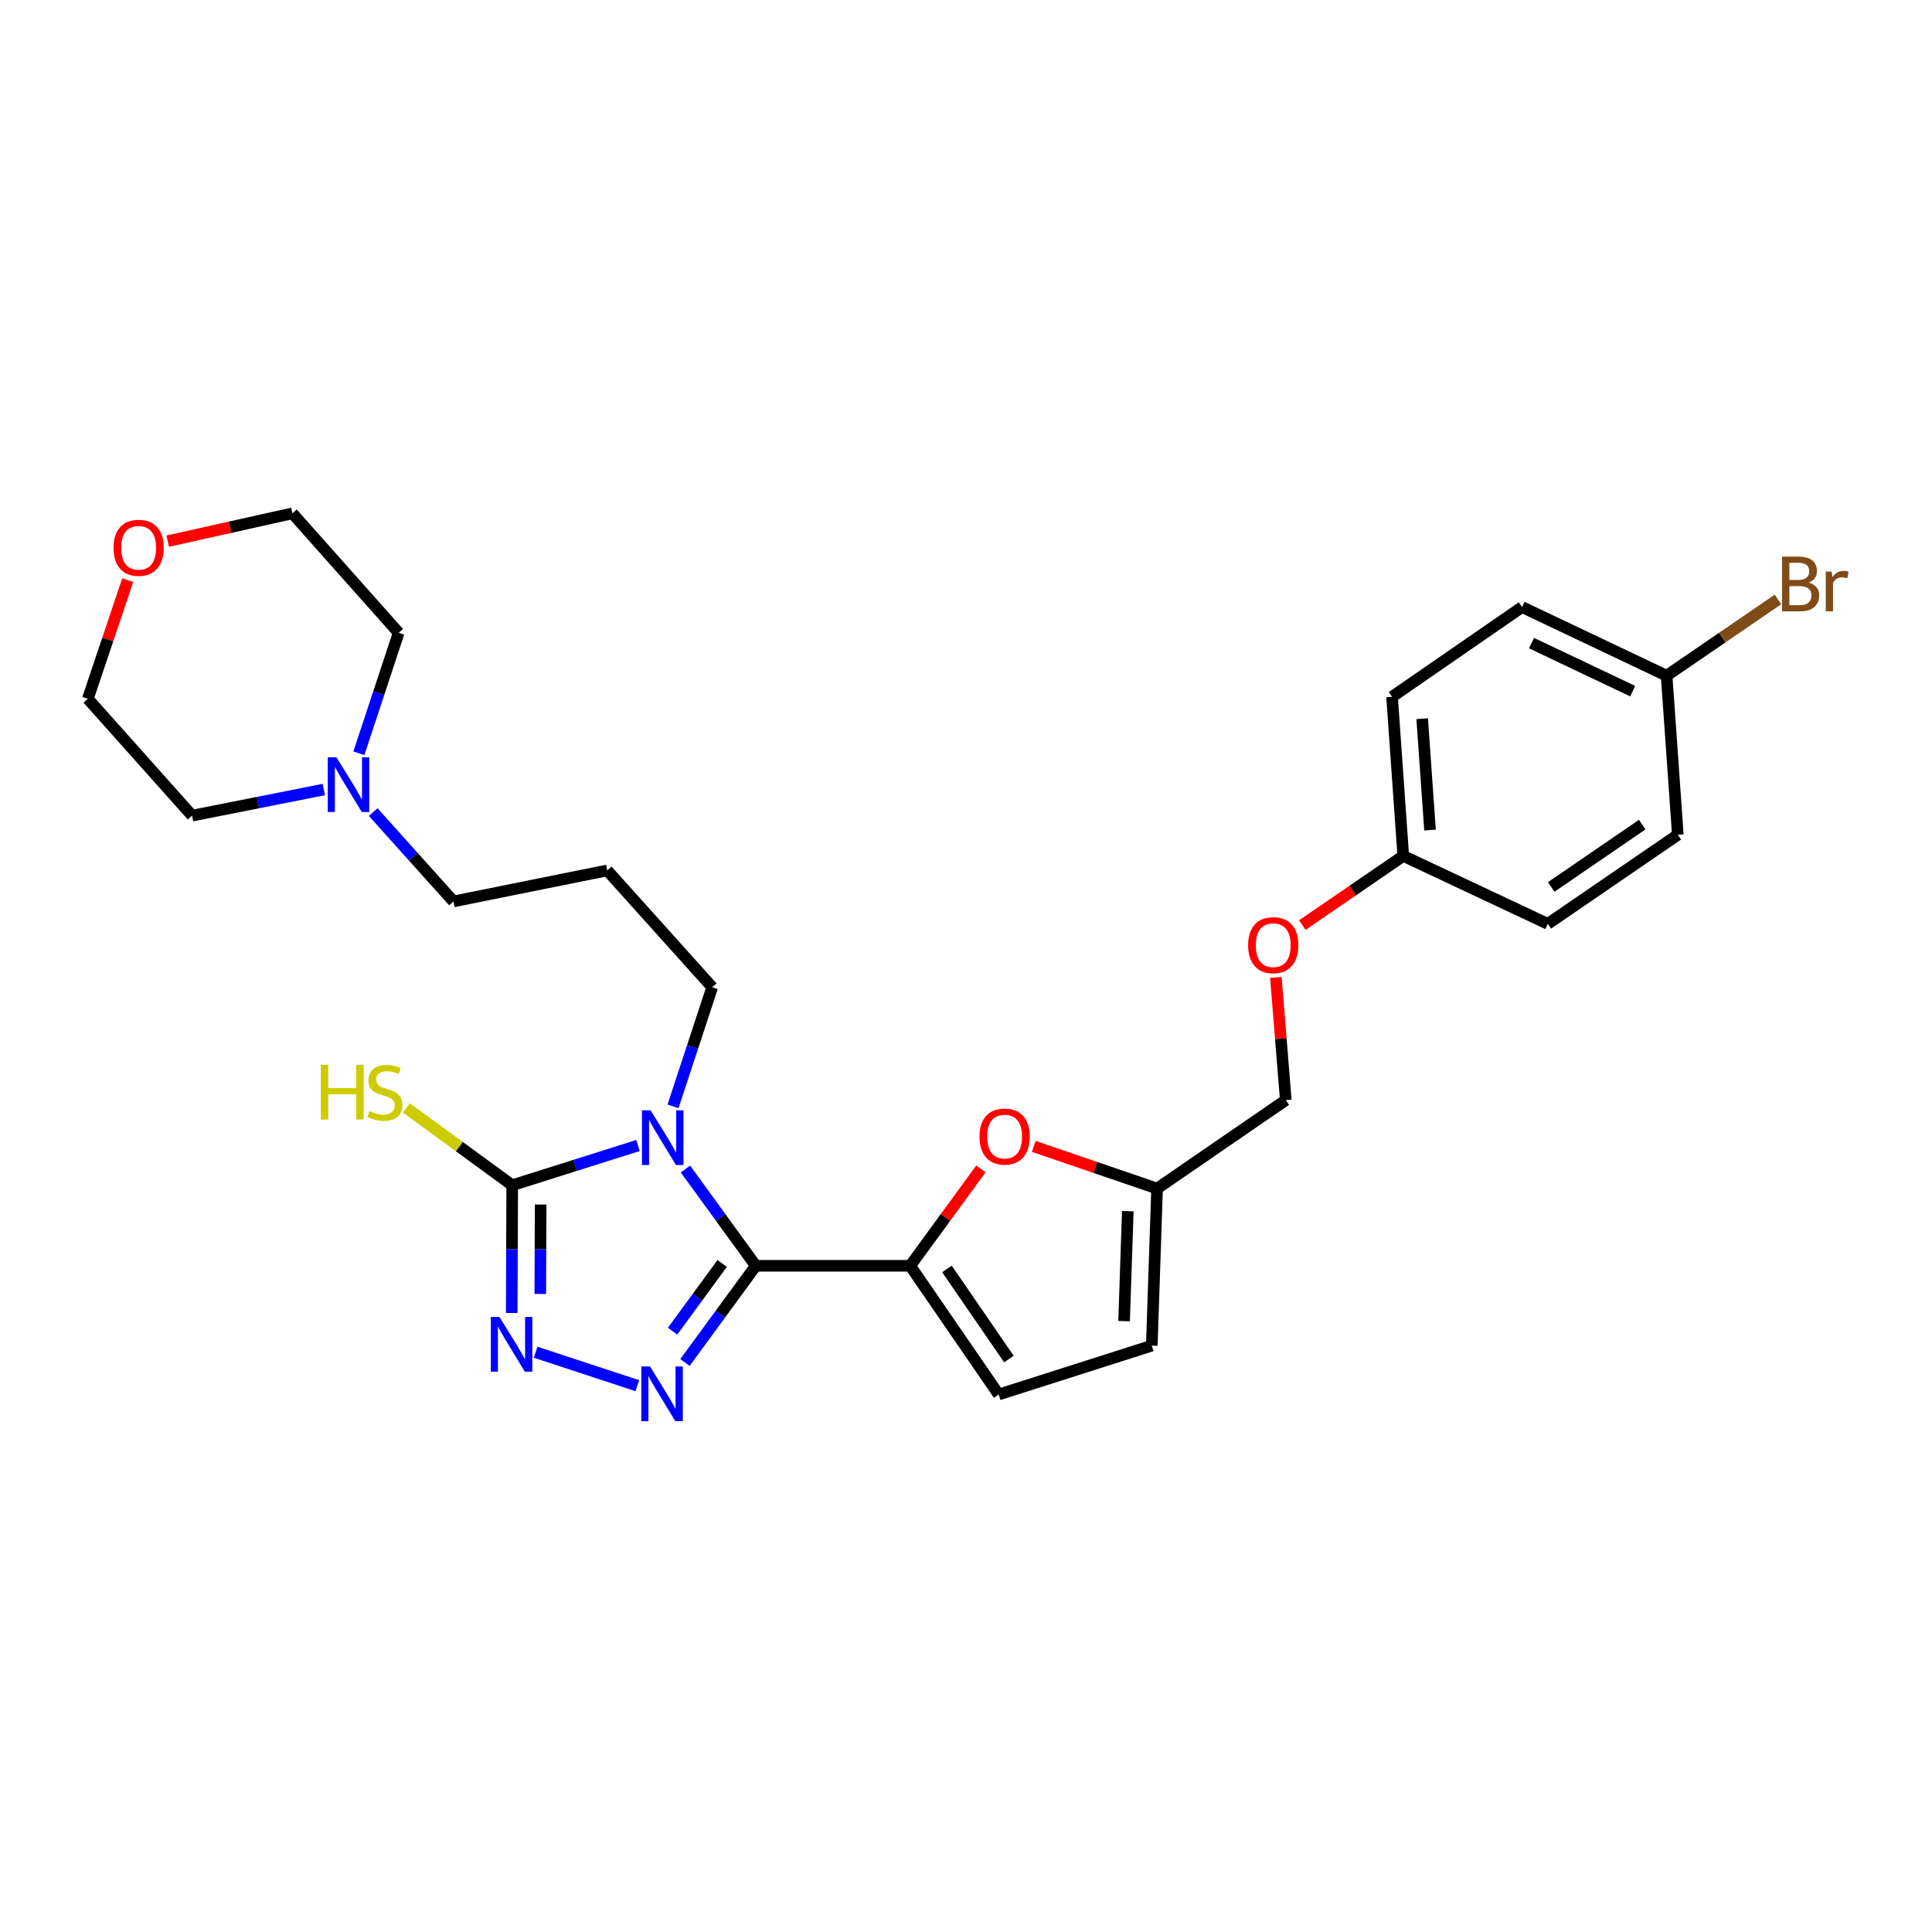 <?xml version='1.0' encoding='iso-8859-1'?>
<svg version='1.1' baseProfile='full'
              xmlns='http://www.w3.org/2000/svg'
                      xmlns:rdkit='http://www.rdkit.org/xml'
                      xmlns:xlink='http://www.w3.org/1999/xlink'
                  xml:space='preserve'
width='1000px' height='1000px' viewBox='0 0 1000 1000'>
<!-- END OF HEADER -->
<rect style='opacity:1.0;fill:#FFFFFF;stroke:none' width='1000' height='1000' x='0' y='0'> </rect>
<path class='bond-0' d='M 391.196,655.17 L 372.996,630.123' style='fill:none;fill-rule:evenodd;stroke:#000000;stroke-width:6px;stroke-linecap:butt;stroke-linejoin:miter;stroke-opacity:1' />
<path class='bond-0' d='M 372.996,630.123 L 354.796,605.076' style='fill:none;fill-rule:evenodd;stroke:#0000FF;stroke-width:6px;stroke-linecap:butt;stroke-linejoin:miter;stroke-opacity:1' />
<path class='bond-1' d='M 391.196,655.17 L 372.874,680.195' style='fill:none;fill-rule:evenodd;stroke:#000000;stroke-width:6px;stroke-linecap:butt;stroke-linejoin:miter;stroke-opacity:1' />
<path class='bond-1' d='M 372.874,680.195 L 354.552,705.22' style='fill:none;fill-rule:evenodd;stroke:#0000FF;stroke-width:6px;stroke-linecap:butt;stroke-linejoin:miter;stroke-opacity:1' />
<path class='bond-1' d='M 373.793,653.961 L 360.968,671.478' style='fill:none;fill-rule:evenodd;stroke:#000000;stroke-width:6px;stroke-linecap:butt;stroke-linejoin:miter;stroke-opacity:1' />
<path class='bond-1' d='M 360.968,671.478 L 348.143,688.995' style='fill:none;fill-rule:evenodd;stroke:#0000FF;stroke-width:6px;stroke-linecap:butt;stroke-linejoin:miter;stroke-opacity:1' />
<path class='bond-4' d='M 391.196,655.17 L 471.116,655.17' style='fill:none;fill-rule:evenodd;stroke:#000000;stroke-width:6px;stroke-linecap:butt;stroke-linejoin:miter;stroke-opacity:1' />
<path class='bond-2' d='M 330.235,592.906 L 297.679,603.196' style='fill:none;fill-rule:evenodd;stroke:#0000FF;stroke-width:6px;stroke-linecap:butt;stroke-linejoin:miter;stroke-opacity:1' />
<path class='bond-2' d='M 297.679,603.196 L 265.122,613.485' style='fill:none;fill-rule:evenodd;stroke:#000000;stroke-width:6px;stroke-linecap:butt;stroke-linejoin:miter;stroke-opacity:1' />
<path class='bond-11' d='M 348.352,572.657 L 358.498,541.827' style='fill:none;fill-rule:evenodd;stroke:#0000FF;stroke-width:6px;stroke-linecap:butt;stroke-linejoin:miter;stroke-opacity:1' />
<path class='bond-11' d='M 358.498,541.827 L 368.644,510.996' style='fill:none;fill-rule:evenodd;stroke:#000000;stroke-width:6px;stroke-linecap:butt;stroke-linejoin:miter;stroke-opacity:1' />
<path class='bond-3' d='M 329.892,717.228 L 277.248,699.918' style='fill:none;fill-rule:evenodd;stroke:#0000FF;stroke-width:6px;stroke-linecap:butt;stroke-linejoin:miter;stroke-opacity:1' />
<path class='bond-10' d='M 265.122,613.485 L 237.716,593.459' style='fill:none;fill-rule:evenodd;stroke:#000000;stroke-width:6px;stroke-linecap:butt;stroke-linejoin:miter;stroke-opacity:1' />
<path class='bond-10' d='M 237.716,593.459 L 210.309,573.433' style='fill:none;fill-rule:evenodd;stroke:#CCCC00;stroke-width:6px;stroke-linecap:butt;stroke-linejoin:miter;stroke-opacity:1' />
<path class='bond-28' d='M 265.122,613.485 L 264.991,646.545' style='fill:none;fill-rule:evenodd;stroke:#000000;stroke-width:6px;stroke-linecap:butt;stroke-linejoin:miter;stroke-opacity:1' />
<path class='bond-28' d='M 264.991,646.545 L 264.859,679.605' style='fill:none;fill-rule:evenodd;stroke:#0000FF;stroke-width:6px;stroke-linecap:butt;stroke-linejoin:miter;stroke-opacity:1' />
<path class='bond-28' d='M 279.839,623.461 L 279.747,646.603' style='fill:none;fill-rule:evenodd;stroke:#000000;stroke-width:6px;stroke-linecap:butt;stroke-linejoin:miter;stroke-opacity:1' />
<path class='bond-28' d='M 279.747,646.603 L 279.654,669.745' style='fill:none;fill-rule:evenodd;stroke:#0000FF;stroke-width:6px;stroke-linecap:butt;stroke-linejoin:miter;stroke-opacity:1' />
<path class='bond-5' d='M 471.116,655.17 L 489.411,630.103' style='fill:none;fill-rule:evenodd;stroke:#000000;stroke-width:6px;stroke-linecap:butt;stroke-linejoin:miter;stroke-opacity:1' />
<path class='bond-5' d='M 489.411,630.103 L 507.706,605.035' style='fill:none;fill-rule:evenodd;stroke:#FF0000;stroke-width:6px;stroke-linecap:butt;stroke-linejoin:miter;stroke-opacity:1' />
<path class='bond-6' d='M 471.116,655.17 L 516.917,721.794' style='fill:none;fill-rule:evenodd;stroke:#000000;stroke-width:6px;stroke-linecap:butt;stroke-linejoin:miter;stroke-opacity:1' />
<path class='bond-6' d='M 490.146,656.804 L 522.207,703.441' style='fill:none;fill-rule:evenodd;stroke:#000000;stroke-width:6px;stroke-linecap:butt;stroke-linejoin:miter;stroke-opacity:1' />
<path class='bond-7' d='M 535.076,593.362 L 566.99,604.276' style='fill:none;fill-rule:evenodd;stroke:#FF0000;stroke-width:6px;stroke-linecap:butt;stroke-linejoin:miter;stroke-opacity:1' />
<path class='bond-7' d='M 566.99,604.276 L 598.903,615.19' style='fill:none;fill-rule:evenodd;stroke:#000000;stroke-width:6px;stroke-linecap:butt;stroke-linejoin:miter;stroke-opacity:1' />
<path class='bond-8' d='M 516.917,721.794 L 596.165,696.504' style='fill:none;fill-rule:evenodd;stroke:#000000;stroke-width:6px;stroke-linecap:butt;stroke-linejoin:miter;stroke-opacity:1' />
<path class='bond-15' d='M 598.903,615.19 L 665.518,569.405' style='fill:none;fill-rule:evenodd;stroke:#000000;stroke-width:6px;stroke-linecap:butt;stroke-linejoin:miter;stroke-opacity:1' />
<path class='bond-29' d='M 598.903,615.19 L 596.165,696.504' style='fill:none;fill-rule:evenodd;stroke:#000000;stroke-width:6px;stroke-linecap:butt;stroke-linejoin:miter;stroke-opacity:1' />
<path class='bond-29' d='M 583.745,626.89 L 581.828,683.81' style='fill:none;fill-rule:evenodd;stroke:#000000;stroke-width:6px;stroke-linecap:butt;stroke-linejoin:miter;stroke-opacity:1' />
<path class='bond-9' d='M 193.162,420.335 L 213.939,443.458' style='fill:none;fill-rule:evenodd;stroke:#0000FF;stroke-width:6px;stroke-linecap:butt;stroke-linejoin:miter;stroke-opacity:1' />
<path class='bond-9' d='M 213.939,443.458 L 234.717,466.58' style='fill:none;fill-rule:evenodd;stroke:#000000;stroke-width:6px;stroke-linecap:butt;stroke-linejoin:miter;stroke-opacity:1' />
<path class='bond-24' d='M 185.754,389.893 L 196.057,358.719' style='fill:none;fill-rule:evenodd;stroke:#0000FF;stroke-width:6px;stroke-linecap:butt;stroke-linejoin:miter;stroke-opacity:1' />
<path class='bond-24' d='M 196.057,358.719 L 206.361,327.546' style='fill:none;fill-rule:evenodd;stroke:#000000;stroke-width:6px;stroke-linecap:butt;stroke-linejoin:miter;stroke-opacity:1' />
<path class='bond-25' d='M 167.587,408.66 L 133.512,415.417' style='fill:none;fill-rule:evenodd;stroke:#0000FF;stroke-width:6px;stroke-linecap:butt;stroke-linejoin:miter;stroke-opacity:1' />
<path class='bond-25' d='M 133.512,415.417 L 99.437,422.173' style='fill:none;fill-rule:evenodd;stroke:#000000;stroke-width:6px;stroke-linecap:butt;stroke-linejoin:miter;stroke-opacity:1' />
<path class='bond-14' d='M 368.644,510.996 L 314.309,450.529' style='fill:none;fill-rule:evenodd;stroke:#000000;stroke-width:6px;stroke-linecap:butt;stroke-linejoin:miter;stroke-opacity:1' />
<path class='bond-12' d='M 66.105,300.282 L 55.78,330.99' style='fill:none;fill-rule:evenodd;stroke:#FF0000;stroke-width:6px;stroke-linecap:butt;stroke-linejoin:miter;stroke-opacity:1' />
<path class='bond-12' d='M 55.78,330.99 L 45.455,361.698' style='fill:none;fill-rule:evenodd;stroke:#000000;stroke-width:6px;stroke-linecap:butt;stroke-linejoin:miter;stroke-opacity:1' />
<path class='bond-30' d='M 86.8,280.103 L 119.073,272.903' style='fill:none;fill-rule:evenodd;stroke:#FF0000;stroke-width:6px;stroke-linecap:butt;stroke-linejoin:miter;stroke-opacity:1' />
<path class='bond-30' d='M 119.073,272.903 L 151.345,265.702' style='fill:none;fill-rule:evenodd;stroke:#000000;stroke-width:6px;stroke-linecap:butt;stroke-linejoin:miter;stroke-opacity:1' />
<path class='bond-13' d='M 660.382,505.906 L 662.95,537.656' style='fill:none;fill-rule:evenodd;stroke:#FF0000;stroke-width:6px;stroke-linecap:butt;stroke-linejoin:miter;stroke-opacity:1' />
<path class='bond-13' d='M 662.95,537.656 L 665.518,569.405' style='fill:none;fill-rule:evenodd;stroke:#000000;stroke-width:6px;stroke-linecap:butt;stroke-linejoin:miter;stroke-opacity:1' />
<path class='bond-16' d='M 674.065,478.828 L 700.197,460.924' style='fill:none;fill-rule:evenodd;stroke:#FF0000;stroke-width:6px;stroke-linecap:butt;stroke-linejoin:miter;stroke-opacity:1' />
<path class='bond-16' d='M 700.197,460.924 L 726.329,443.02' style='fill:none;fill-rule:evenodd;stroke:#000000;stroke-width:6px;stroke-linecap:butt;stroke-linejoin:miter;stroke-opacity:1' />
<path class='bond-18' d='M 314.309,450.529 L 234.717,466.58' style='fill:none;fill-rule:evenodd;stroke:#000000;stroke-width:6px;stroke-linecap:butt;stroke-linejoin:miter;stroke-opacity:1' />
<path class='bond-20' d='M 726.329,443.02 L 801.134,478.188' style='fill:none;fill-rule:evenodd;stroke:#000000;stroke-width:6px;stroke-linecap:butt;stroke-linejoin:miter;stroke-opacity:1' />
<path class='bond-21' d='M 726.329,443.02 L 720.525,360.673' style='fill:none;fill-rule:evenodd;stroke:#000000;stroke-width:6px;stroke-linecap:butt;stroke-linejoin:miter;stroke-opacity:1' />
<path class='bond-21' d='M 740.178,429.631 L 736.116,371.988' style='fill:none;fill-rule:evenodd;stroke:#000000;stroke-width:6px;stroke-linecap:butt;stroke-linejoin:miter;stroke-opacity:1' />
<path class='bond-17' d='M 862.634,349.737 L 787.821,314.208' style='fill:none;fill-rule:evenodd;stroke:#000000;stroke-width:6px;stroke-linecap:butt;stroke-linejoin:miter;stroke-opacity:1' />
<path class='bond-17' d='M 845.082,357.737 L 792.713,332.867' style='fill:none;fill-rule:evenodd;stroke:#000000;stroke-width:6px;stroke-linecap:butt;stroke-linejoin:miter;stroke-opacity:1' />
<path class='bond-19' d='M 862.634,349.737 L 891.454,330.009' style='fill:none;fill-rule:evenodd;stroke:#000000;stroke-width:6px;stroke-linecap:butt;stroke-linejoin:miter;stroke-opacity:1' />
<path class='bond-19' d='M 891.454,330.009 L 920.274,310.28' style='fill:none;fill-rule:evenodd;stroke:#7F4C19;stroke-width:6px;stroke-linecap:butt;stroke-linejoin:miter;stroke-opacity:1' />
<path class='bond-31' d='M 862.634,349.737 L 868.438,432.076' style='fill:none;fill-rule:evenodd;stroke:#000000;stroke-width:6px;stroke-linecap:butt;stroke-linejoin:miter;stroke-opacity:1' />
<path class='bond-23' d='M 801.134,478.188 L 868.438,432.076' style='fill:none;fill-rule:evenodd;stroke:#000000;stroke-width:6px;stroke-linecap:butt;stroke-linejoin:miter;stroke-opacity:1' />
<path class='bond-23' d='M 802.89,459.099 L 850.002,426.82' style='fill:none;fill-rule:evenodd;stroke:#000000;stroke-width:6px;stroke-linecap:butt;stroke-linejoin:miter;stroke-opacity:1' />
<path class='bond-22' d='M 720.525,360.673 L 787.821,314.208' style='fill:none;fill-rule:evenodd;stroke:#000000;stroke-width:6px;stroke-linecap:butt;stroke-linejoin:miter;stroke-opacity:1' />
<path class='bond-26' d='M 206.361,327.546 L 151.345,265.702' style='fill:none;fill-rule:evenodd;stroke:#000000;stroke-width:6px;stroke-linecap:butt;stroke-linejoin:miter;stroke-opacity:1' />
<path class='bond-27' d='M 99.437,422.173 L 45.455,361.698' style='fill:none;fill-rule:evenodd;stroke:#000000;stroke-width:6px;stroke-linecap:butt;stroke-linejoin:miter;stroke-opacity:1' />
<path  class='atom-1' d='M 336.758 574.707
L 346.038 589.707
Q 346.958 591.187, 348.438 593.867
Q 349.918 596.547, 349.998 596.707
L 349.998 574.707
L 353.758 574.707
L 353.758 603.027
L 349.878 603.027
L 339.918 586.627
Q 338.758 584.707, 337.518 582.507
Q 336.318 580.307, 335.958 579.627
L 335.958 603.027
L 332.278 603.027
L 332.278 574.707
L 336.758 574.707
' fill='#0000FF'/>
<path  class='atom-2' d='M 336.421 707.273
L 345.701 722.273
Q 346.621 723.753, 348.101 726.433
Q 349.581 729.113, 349.661 729.273
L 349.661 707.273
L 353.421 707.273
L 353.421 735.593
L 349.541 735.593
L 339.581 719.193
Q 338.421 717.273, 337.181 715.073
Q 335.981 712.873, 335.621 712.193
L 335.621 735.593
L 331.941 735.593
L 331.941 707.273
L 336.421 707.273
' fill='#0000FF'/>
<path  class='atom-4' d='M 258.534 681.663
L 267.814 696.663
Q 268.734 698.143, 270.214 700.823
Q 271.694 703.503, 271.774 703.663
L 271.774 681.663
L 275.534 681.663
L 275.534 709.983
L 271.654 709.983
L 261.694 693.583
Q 260.534 691.663, 259.294 689.463
Q 258.094 687.263, 257.734 686.583
L 257.734 709.983
L 254.054 709.983
L 254.054 681.663
L 258.534 681.663
' fill='#0000FF'/>
<path  class='atom-6' d='M 506.991 588.283
Q 506.991 581.483, 510.351 577.683
Q 513.711 573.883, 519.991 573.883
Q 526.271 573.883, 529.631 577.683
Q 532.991 581.483, 532.991 588.283
Q 532.991 595.163, 529.591 599.083
Q 526.191 602.963, 519.991 602.963
Q 513.751 602.963, 510.351 599.083
Q 506.991 595.203, 506.991 588.283
M 519.991 599.763
Q 524.311 599.763, 526.631 596.883
Q 528.991 593.963, 528.991 588.283
Q 528.991 582.723, 526.631 579.923
Q 524.311 577.083, 519.991 577.083
Q 515.671 577.083, 513.311 579.883
Q 510.991 582.683, 510.991 588.283
Q 510.991 594.003, 513.311 596.883
Q 515.671 599.763, 519.991 599.763
' fill='#FF0000'/>
<path  class='atom-10' d='M 174.13 391.962
L 183.41 406.962
Q 184.33 408.442, 185.81 411.122
Q 187.29 413.802, 187.37 413.962
L 187.37 391.962
L 191.13 391.962
L 191.13 420.282
L 187.25 420.282
L 177.29 403.882
Q 176.13 401.962, 174.89 399.762
Q 173.69 397.562, 173.33 396.882
L 173.33 420.282
L 169.65 420.282
L 169.65 391.962
L 174.13 391.962
' fill='#0000FF'/>
<path  class='atom-11' d='M 166.068 551.146
L 169.908 551.146
L 169.908 563.186
L 184.388 563.186
L 184.388 551.146
L 188.228 551.146
L 188.228 579.466
L 184.388 579.466
L 184.388 566.386
L 169.908 566.386
L 169.908 579.466
L 166.068 579.466
L 166.068 551.146
' fill='#CCCC00'/>
<path  class='atom-11' d='M 191.188 575.066
Q 191.508 575.186, 192.828 575.746
Q 194.148 576.306, 195.588 576.666
Q 197.068 576.986, 198.508 576.986
Q 201.188 576.986, 202.748 575.706
Q 204.308 574.386, 204.308 572.106
Q 204.308 570.546, 203.508 569.586
Q 202.748 568.626, 201.548 568.106
Q 200.348 567.586, 198.348 566.986
Q 195.828 566.226, 194.308 565.506
Q 192.828 564.786, 191.748 563.266
Q 190.708 561.746, 190.708 559.186
Q 190.708 555.626, 193.108 553.426
Q 195.548 551.226, 200.348 551.226
Q 203.628 551.226, 207.348 552.786
L 206.428 555.866
Q 203.028 554.466, 200.468 554.466
Q 197.708 554.466, 196.188 555.626
Q 194.668 556.746, 194.708 558.706
Q 194.708 560.226, 195.468 561.146
Q 196.268 562.066, 197.388 562.586
Q 198.548 563.106, 200.468 563.706
Q 203.028 564.506, 204.548 565.306
Q 206.068 566.106, 207.148 567.746
Q 208.268 569.346, 208.268 572.106
Q 208.268 576.026, 205.628 578.146
Q 203.028 580.226, 198.668 580.226
Q 196.148 580.226, 194.228 579.666
Q 192.348 579.146, 190.108 578.226
L 191.188 575.066
' fill='#CCCC00'/>
<path  class='atom-13' d='M 58.761 283.538
Q 58.761 276.738, 62.121 272.938
Q 65.481 269.138, 71.761 269.138
Q 78.041 269.138, 81.401 272.938
Q 84.761 276.738, 84.761 283.538
Q 84.761 290.418, 81.361 294.338
Q 77.961 298.218, 71.761 298.218
Q 65.521 298.218, 62.121 294.338
Q 58.761 290.458, 58.761 283.538
M 71.761 295.018
Q 76.081 295.018, 78.401 292.138
Q 80.761 289.218, 80.761 283.538
Q 80.761 277.978, 78.401 275.178
Q 76.081 272.338, 71.761 272.338
Q 67.441 272.338, 65.081 275.138
Q 62.761 277.938, 62.761 283.538
Q 62.761 289.258, 65.081 292.138
Q 67.441 295.018, 71.761 295.018
' fill='#FF0000'/>
<path  class='atom-14' d='M 646.026 489.213
Q 646.026 482.413, 649.386 478.613
Q 652.746 474.813, 659.026 474.813
Q 665.306 474.813, 668.666 478.613
Q 672.026 482.413, 672.026 489.213
Q 672.026 496.093, 668.626 500.013
Q 665.226 503.893, 659.026 503.893
Q 652.786 503.893, 649.386 500.013
Q 646.026 496.133, 646.026 489.213
M 659.026 500.693
Q 663.346 500.693, 665.666 497.813
Q 668.026 494.893, 668.026 489.213
Q 668.026 483.653, 665.666 480.853
Q 663.346 478.013, 659.026 478.013
Q 654.706 478.013, 652.346 480.813
Q 650.026 483.613, 650.026 489.213
Q 650.026 494.933, 652.346 497.813
Q 654.706 500.693, 659.026 500.693
' fill='#FF0000'/>
<path  class='atom-20' d='M 936.135 301.536
Q 938.855 302.296, 940.215 303.976
Q 941.615 305.616, 941.615 308.056
Q 941.615 311.976, 939.095 314.216
Q 936.615 316.416, 931.895 316.416
L 922.375 316.416
L 922.375 288.096
L 930.735 288.096
Q 935.575 288.096, 938.015 290.056
Q 940.455 292.016, 940.455 295.616
Q 940.455 299.896, 936.135 301.536
M 926.175 291.296
L 926.175 300.176
L 930.735 300.176
Q 933.535 300.176, 934.975 299.056
Q 936.455 297.896, 936.455 295.616
Q 936.455 291.296, 930.735 291.296
L 926.175 291.296
M 931.895 313.216
Q 934.655 313.216, 936.135 311.896
Q 937.615 310.576, 937.615 308.056
Q 937.615 305.736, 935.975 304.576
Q 934.375 303.376, 931.295 303.376
L 926.175 303.376
L 926.175 313.216
L 931.895 313.216
' fill='#7F4C19'/>
<path  class='atom-20' d='M 948.055 295.856
L 948.495 298.696
Q 950.655 295.496, 954.175 295.496
Q 955.295 295.496, 956.815 295.896
L 956.215 299.256
Q 954.495 298.856, 953.535 298.856
Q 951.855 298.856, 950.735 299.536
Q 949.655 300.176, 948.775 301.736
L 948.775 316.416
L 945.015 316.416
L 945.015 295.856
L 948.055 295.856
' fill='#7F4C19'/>
</svg>
